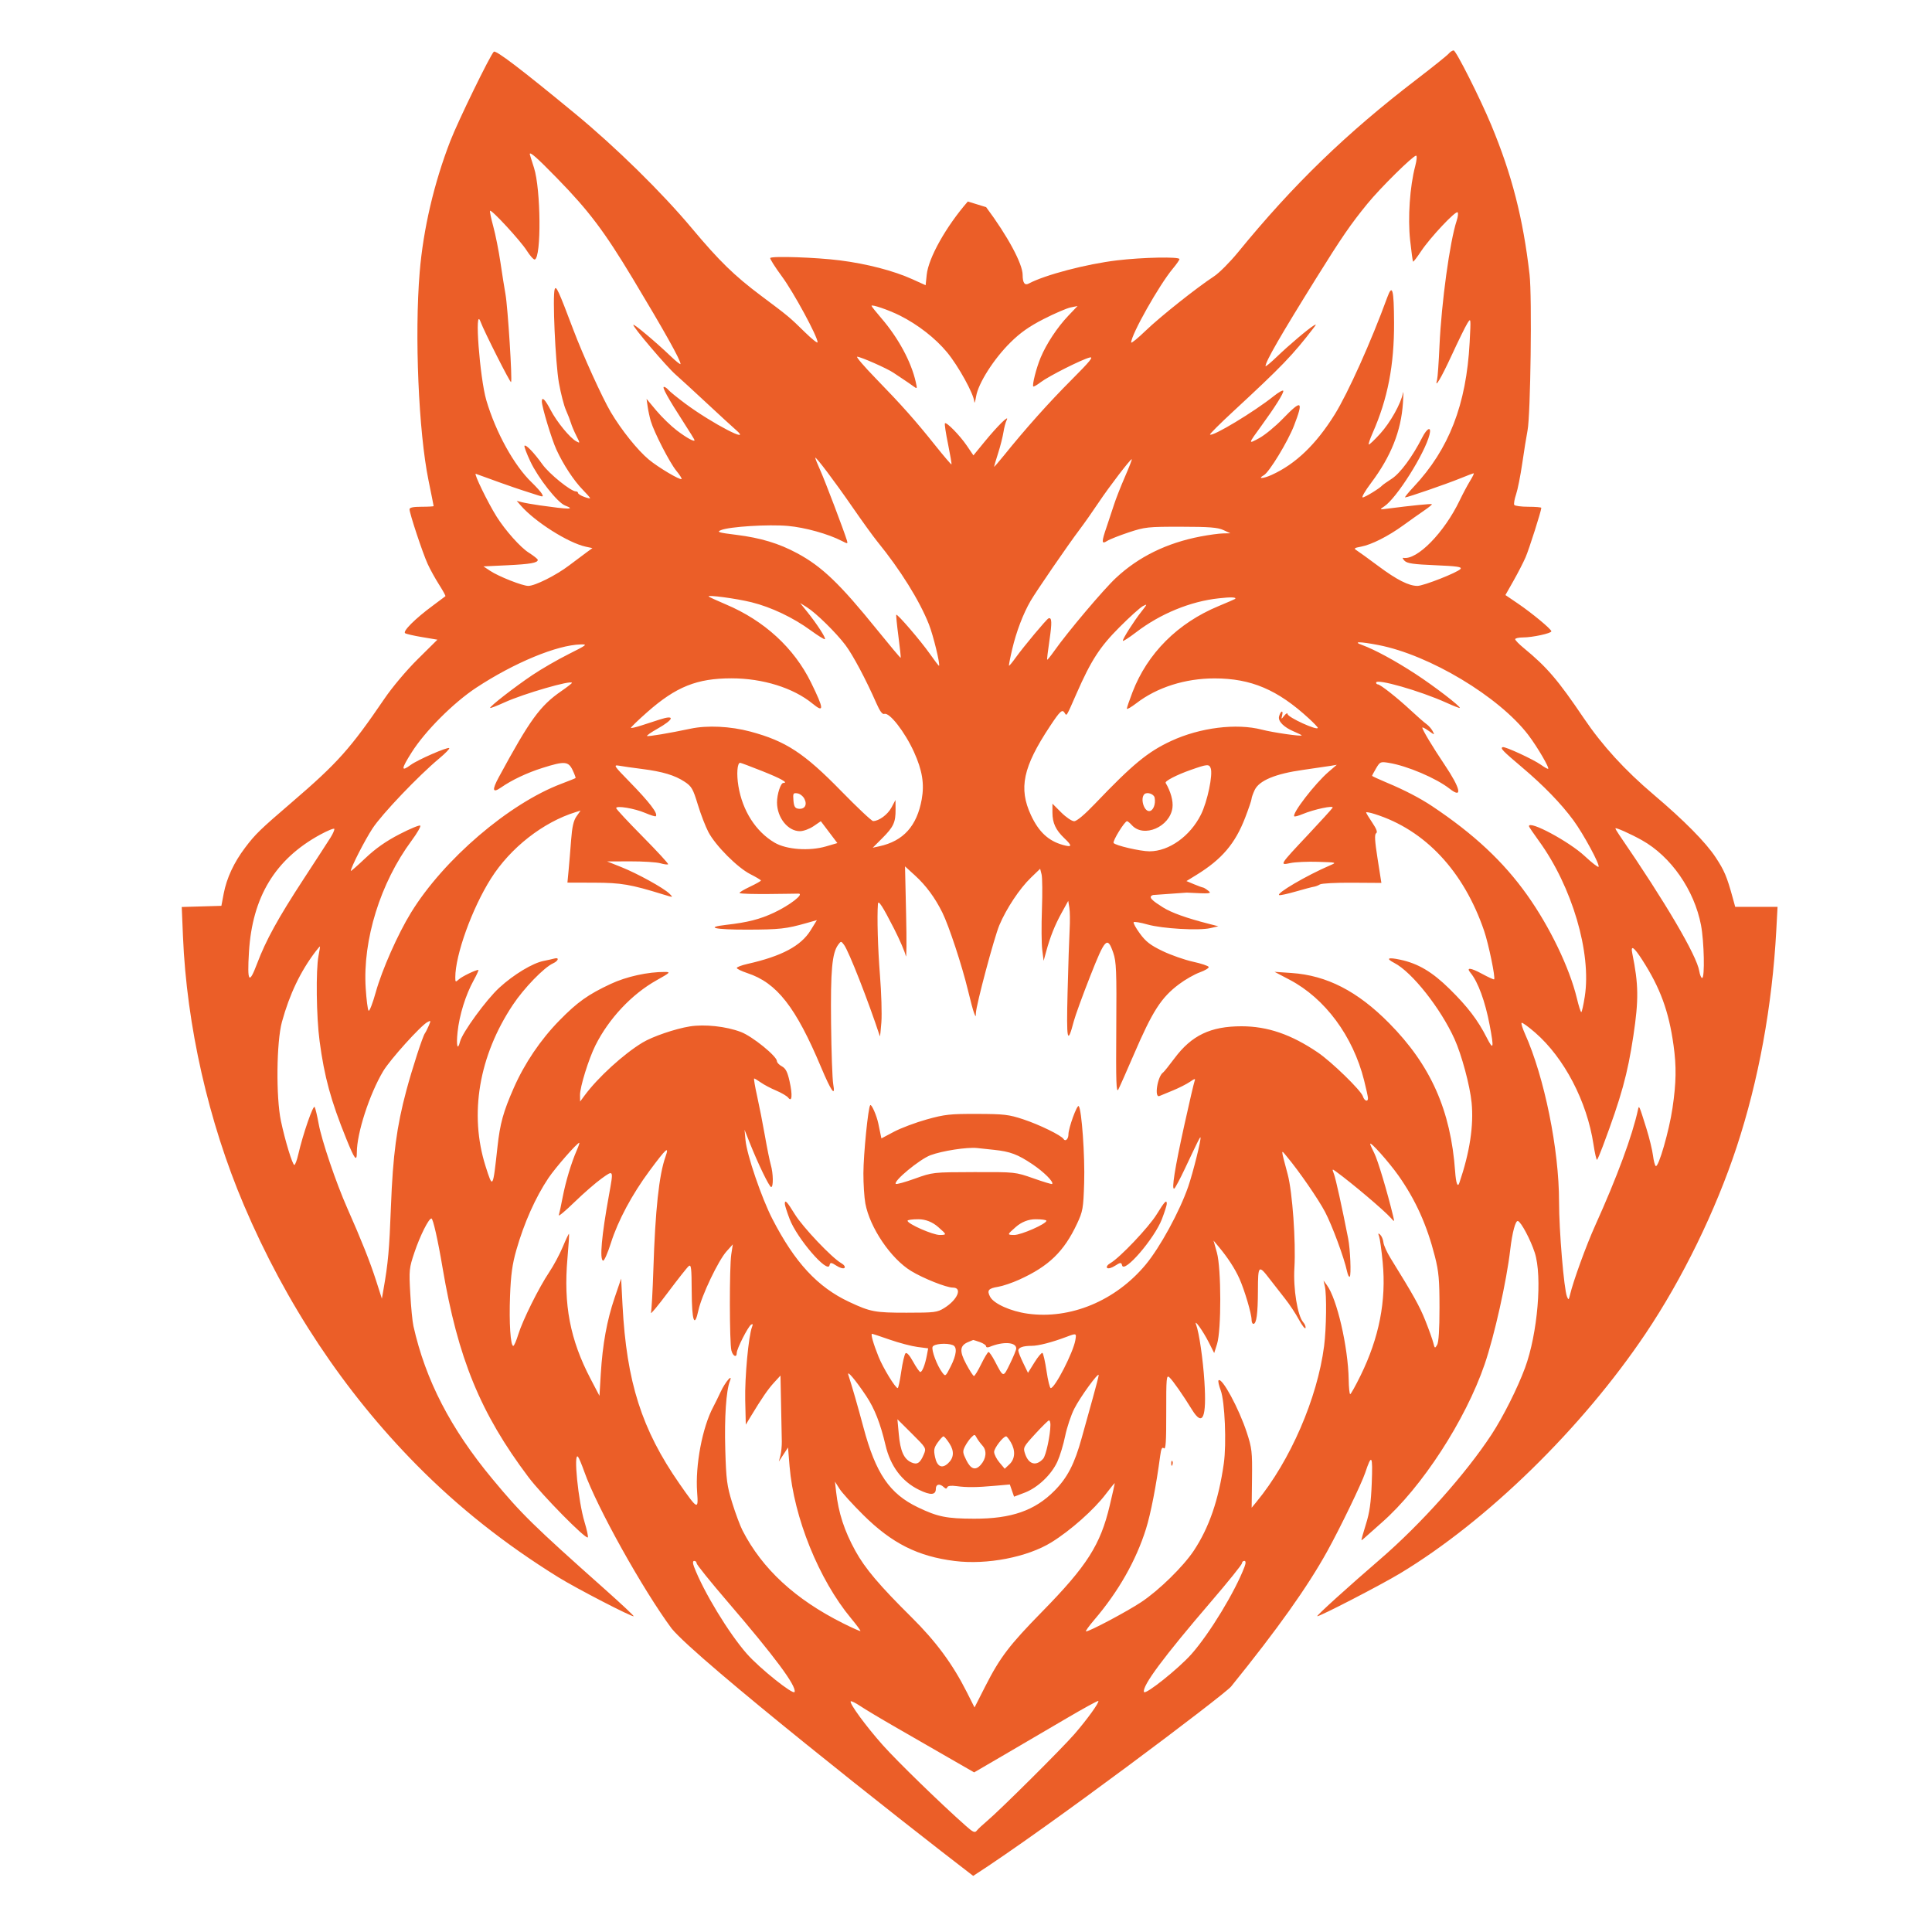 <?xml version="1.0" encoding="UTF-8"?>
<svg xmlns="http://www.w3.org/2000/svg" xmlns:xlink="http://www.w3.org/1999/xlink" version="1.1" id="Layer_1" x="0px" y="0px" viewBox="0 0 500 500" style="enable-background:new 0 0 500 500;" xml:space="preserve">
<style type="text/css">
	.st0{fill-rule:evenodd;clip-rule:evenodd;fill:#EB5E28;}
</style>
<path class="st0" d="M251.86,485.48c18.84-12.09,65.06-46.92,66.75-49.01c11.99-14.82,19.8-25.81,24.89-35.02  c3.34-6.03,8.89-17.52,9.81-20.29c1.68-5.05,1.98-4.58,1.7,2.6c-0.2,5.2-0.56,7.7-1.54,10.8c-0.7,2.22-1.2,4.03-1.11,4.03  c0.09,0,0.48-0.29,0.85-0.65c0.38-0.36,2.36-2.11,4.39-3.9c10.35-9.07,21.68-26.51,26.63-40.98c2.52-7.37,5.67-21.46,6.62-29.66  c0.52-4.46,1.37-7.6,1.99-7.4c0.84,0.27,3.25,4.81,4.35,8.18c2,6.16,0.75,20.97-2.51,29.81c-1.95,5.28-5.67,12.69-8.68,17.28  c-6.72,10.24-18.24,23.14-28.84,32.28c-8.21,7.08-16.43,14.52-16.26,14.72c0.26,0.3,16.47-8.07,21.5-11.11  c22.48-13.56,47.01-37.53,63.46-62c9.54-14.19,18.15-31.83,23.58-48.3c5.68-17.24,9.2-36.44,10.26-56.06l0.33-6.11l-5.48,0l-5.48,0  l-0.68-2.47c-1.48-5.38-2.14-6.94-4.4-10.36c-2.54-3.86-8.17-9.55-15.96-16.15c-7.52-6.37-13.35-12.75-18.15-19.85  c-6.69-9.9-9.53-13.21-15.54-18.15c-1.22-1-2.21-2.02-2.21-2.28c0-0.25,0.92-0.46,2.04-0.46c2.42,0,7.32-1.06,7.32-1.59  c0-0.55-5.02-4.71-8.68-7.2l-3.21-2.18l2.09-3.69c1.15-2.03,2.56-4.77,3.13-6.09c0.91-2.09,4.07-12.03,4.07-12.79  c0-0.15-1.51-0.28-3.35-0.28c-1.84,0-3.49-0.22-3.65-0.48c-0.16-0.26,0.05-1.49,0.47-2.73c0.42-1.24,1.13-4.83,1.59-7.97  c0.45-3.15,1.08-7.01,1.38-8.59c0.78-4.03,1.18-34.57,0.52-40.32c-1.67-14.55-4.58-25.89-9.94-38.76c-2.9-6.95-9.1-19.25-9.71-19.25  c-0.32,0-0.9,0.38-1.28,0.83c-0.38,0.46-4.1,3.44-8.26,6.63c-18.21,13.95-31.9,27.19-46.27,44.79c-2.09,2.55-4.88,5.36-6.22,6.23  c-4.51,2.96-13.85,10.38-17.65,14.03c-2.07,2-3.77,3.38-3.77,3.07c0-2.04,7.27-14.92,10.77-19.1c0.94-1.12,1.72-2.24,1.72-2.47  c0-0.66-9.49-0.47-16.13,0.32c-7.98,0.95-18.7,3.77-22.88,6.01c-1.04,0.56-1.57-0.19-1.57-2.23c0-2.88-3.88-10.08-9.45-17.55  l-4.74-1.46c-5.66,6.51-10.19,14.6-10.64,18.97l-0.28,2.7l-3.44-1.56c-4.81-2.18-11.76-3.99-18.79-4.88  c-6.08-0.77-17.44-1.16-17.98-0.62c-0.16,0.16,1.2,2.32,3.02,4.79c3.02,4.09,9.23,15.54,9.23,17.03c0,0.34-1.46-0.82-3.25-2.57  c-4.05-3.97-4.2-4.1-11.39-9.48c-6.9-5.17-10.77-8.94-17.89-17.44c-7.81-9.33-19.69-20.99-30.23-29.68  c-14-11.54-20.54-16.52-21.04-16.02c-0.99,0.99-9.26,17.96-11.24,23.07c-4.22,10.88-7.01,22.8-7.94,33.98  c-1.35,16.22-0.29,41.32,2.29,53.91c0.73,3.55,1.32,6.54,1.32,6.63c0,0.09-1.4,0.17-3.12,0.17c-2.18,0-3.12,0.2-3.12,0.66  c0,1.05,3.4,11.31,4.69,14.13c0.64,1.41,1.98,3.83,2.97,5.38c0.99,1.55,1.72,2.89,1.63,2.98c-0.1,0.09-1.58,1.2-3.3,2.47  c-4.52,3.33-7.85,6.65-7.12,7.11c0.33,0.21,2.35,0.67,4.48,1.02l3.87,0.65l-5.09,5.04c-2.91,2.88-6.61,7.27-8.63,10.25  c-8.82,12.94-12.12,16.63-23.93,26.77c-8.24,7.07-9.46,8.25-12.09,11.73c-2.93,3.87-4.8,7.89-5.58,11.97l-0.59,3.12l-5.13,0.15  l-5.13,0.15l0.32,7.65c0.96,23.06,6.6,47.94,15.76,69.49c10.88,25.59,25.94,48.25,44.67,67.23c10.84,10.98,22.85,20.5,36.74,29.11  c4.65,2.88,19.16,10.38,19.47,10.07c0.1-0.1-3.24-3.22-7.41-6.94c-18.67-16.61-21.64-19.53-29.17-28.61  c-10.82-13.03-17.29-25.57-20.42-39.55c-0.26-1.14-0.63-4.94-0.82-8.44c-0.34-6.06-0.29-6.55,1.1-10.67  c1.45-4.29,3.67-8.73,4.38-8.73c0.41,0,1.67,5.54,2.88,12.75c3.96,23.43,9.79,37.66,22.22,54.18c3.49,4.64,14.83,16.16,15.37,15.61  c0.15-0.15-0.23-1.94-0.85-3.99c-1.63-5.38-2.92-18.27-1.68-16.87c0.24,0.27,0.97,2.02,1.63,3.88c3.21,9.1,15.12,30.47,22.61,40.58  C180.52,429.61,233.81,471.66,251.86,485.48z M208.2,206.77c0.78,1.57,0.02,2.75-1.61,2.52c-0.85-0.12-1.12-0.59-1.25-2.15  c-0.15-1.82-0.06-1.98,1.03-1.82C207.03,205.41,207.85,206.06,208.2,206.77z M298.82,206.44c0.33,1.71-0.4,3.47-1.43,3.47  c-1.37,0-2.31-3.29-1.24-4.36C296.83,204.87,298.64,205.47,298.82,206.44z M270.81,315.93c0,0.81-6.57,3.7-8.36,3.68  c-1.84-0.03-1.84-0.06,0.42-2.05c1.49-1.31,3.29-2.02,5.12-2.02C269.54,315.53,270.81,315.71,270.81,315.93z M234.87,315.93  c0,0.81,6.57,3.7,8.36,3.68c1.84-0.03,1.84-0.06-0.42-2.05c-1.49-1.31-3.29-2.02-5.12-2.02  C236.14,315.53,234.87,315.71,234.87,315.93z M245.71,373.56c1.31,2.02,1.17,3.77-0.41,5.2c-1.55,1.4-2.79,0.78-3.31-1.66  c-0.39-1.84-0.29-2.4,0.68-3.77c0.63-0.88,1.3-1.6,1.5-1.6C244.38,371.74,245.07,372.56,245.71,373.56z M261.59,373.24  c1.26,2.14,1.13,4.32-0.34,5.71l-1.23,1.16l-1.37-1.63c-0.75-0.89-1.37-2.12-1.37-2.73c0-0.99,2.34-4.02,3.11-4.02  C260.56,371.73,261.1,372.41,261.59,373.24z M254.3,374.17c1.15,1.28,0.94,3.36-0.52,4.97c-1.35,1.49-2.54,1.09-3.7-1.25  c-0.96-1.94-0.99-2.3-0.33-3.59c0.41-0.79,1.14-1.83,1.62-2.31c0.82-0.82,0.91-0.82,1.38,0.08  C253.03,372.6,253.73,373.54,254.3,374.17z M246.57,348.11c1.2,0.46,1.01,2.47-0.53,5.52c-1.35,2.66-1.36,2.67-2.21,1.54  c-1.32-1.76-2.82-5.74-2.48-6.6C241.65,347.77,244.94,347.48,246.57,348.11z M239.1,376.35c-0.95,2.3-1.74,2.81-3.26,2.11  c-1.92-0.87-2.84-2.94-3.23-7.26l-0.36-3.9l3.75,3.73C239.7,374.71,239.75,374.78,239.1,376.35z M271.85,368.73  c-0.01,2.64-1.15,7.98-1.88,8.79c-1.81,2-3.73,1.5-4.66-1.22c-0.57-1.67-0.5-1.81,2.59-5.19c1.75-1.91,3.35-3.49,3.57-3.51  C271.68,367.58,271.85,368.09,271.85,368.73z M253.56,347.32c0.9,0.31,1.64,0.81,1.64,1.1c0,0.3,0.4,0.36,0.91,0.15  c3.53-1.46,6.89-1.25,6.89,0.42c0,0.35-0.73,2.13-1.62,3.95c-1.77,3.63-1.66,3.64-3.88-0.6c-0.71-1.36-1.46-2.46-1.67-2.44  c-0.21,0.02-1.06,1.42-1.89,3.12c-0.83,1.7-1.68,3.09-1.88,3.09c-0.2,0-1.11-1.4-2.02-3.11c-1.81-3.4-1.66-4.81,0.64-5.73  c0.63-0.25,1.16-0.47,1.19-0.49C251.9,346.77,252.66,347.01,253.56,347.32z M230.29,346.71c2.4,0.84,5.61,1.68,7.14,1.88l2.78,0.36  l-0.34,1.82c-0.46,2.43-1.2,4.31-1.69,4.3c-0.22,0-1.06-1.2-1.87-2.67c-0.91-1.66-1.65-2.48-1.96-2.17  c-0.27,0.27-0.77,2.41-1.11,4.75c-0.34,2.34-0.75,4.26-0.91,4.26c-0.61,0-3.79-5.21-4.96-8.12c-1.35-3.35-2.08-5.93-1.69-5.93  C225.82,345.19,227.89,345.87,230.29,346.71z M278.29,346.88c-0.57,3.2-5.28,12.36-6.36,12.36c-0.24,0-0.73-1.99-1.09-4.43  c-0.36-2.43-0.84-4.54-1.05-4.67c-0.22-0.13-1.15,0.97-2.07,2.45l-1.68,2.7l-1.25-2.58c-0.69-1.42-1.25-2.85-1.25-3.18  c-0.01-0.79,1.23-1.23,3.45-1.23c1.75,0,5.25-0.9,9.03-2.33C278.6,345,278.62,345.01,278.29,346.88z M322.08,405.49  c-2.45,6.43-8.97,17.18-13.68,22.53c-3.3,3.75-12.05,10.74-12.34,9.86c-0.51-1.54,5.08-9.07,17.38-23.4  c4.39-5.11,7.98-9.57,7.98-9.91s0.28-0.61,0.62-0.61C322.43,403.96,322.45,404.52,322.08,405.49z M179.62,405.49  c2.45,6.43,8.97,17.18,13.68,22.53c3.3,3.75,12.05,10.74,12.34,9.86c0.51-1.54-5.08-9.07-17.38-23.4c-4.39-5.11-7.98-9.57-7.98-9.91  c0-0.34-0.28-0.61-0.62-0.61C179.27,403.96,179.25,404.52,179.62,405.49z M257.28,297.58c4.16,0.44,6.1,1.17,9.89,3.71  c3,2.01,5.63,4.64,5.12,5.13c-0.1,0.1-2.29-0.56-4.86-1.47c-4.68-1.64-4.69-1.64-15.35-1.61c-10.66,0.03-10.67,0.03-15.31,1.69  c-2.55,0.92-4.78,1.53-4.94,1.36c-0.69-0.7,6.17-6.37,8.97-7.42c3.05-1.14,9.48-2.13,12.06-1.86  C253.72,297.19,255.71,297.41,257.28,297.58z M85.56,216.73c-0.61,0.97-3.7,5.74-6.88,10.6c-6.75,10.33-9.86,15.99-12.17,22.11  c-2.07,5.47-2.55,4.76-2.08-3.05c0.86-14.25,6.77-24.01,18.4-30.37c1.95-1.06,3.61-1.74,3.69-1.5  C86.59,214.78,86.16,215.77,85.56,216.73z M424.92,217.44c7.52,4.21,13.55,12.87,15.3,21.99c0.81,4.24,1.01,13.67,0.29,13.67  c-0.25,0-0.58-0.8-0.74-1.78c-0.66-4.05-8.75-17.82-20.73-35.27c-0.53-0.78-0.97-1.52-0.97-1.66  C418.06,214.05,421.94,215.78,424.92,217.44z M197.27,199.56c4.83,1.92,6.87,3.06,5.46,3.06c-0.69,0-1.64,2.91-1.64,5.04  c0,3.93,2.8,7.45,5.93,7.45c0.9,0,2.48-0.58,3.52-1.29l1.89-1.29l2.14,2.83l2.14,2.83l-2.95,0.86c-4.32,1.26-10.23,0.83-13.29-0.97  c-4.86-2.85-8.31-8.24-9.37-14.63c-0.52-3.12-0.3-6.04,0.45-6.04C191.73,197.42,194.31,198.38,197.27,199.56z M313.32,198.79  c0.63,1.65-0.85,8.72-2.54,12.07c-2.8,5.57-8.26,9.46-13.29,9.46c-2.38,0-8.9-1.52-9.29-2.16c-0.31-0.5,2.86-5.64,3.48-5.64  c0.17,0,0.73,0.46,1.24,1.03c3.05,3.38,9.84,0.47,10.51-4.5c0.23-1.73-0.44-4.19-1.76-6.43c-0.28-0.47,2.85-2.09,6.5-3.37  C312.42,197.75,312.9,197.71,313.32,198.79z M224.2,361.32c2.14,3.22,3.66,7.09,4.97,12.69c1.27,5.42,4.24,9.39,8.64,11.54  c3.04,1.49,4.39,1.4,4.39-0.28c0-1.19,1-1.39,2.04-0.41c0.51,0.48,0.75,0.49,0.91,0.05c0.14-0.39,0.99-0.49,2.41-0.3  c2.65,0.36,5.17,0.34,10.06-0.1l3.72-0.33l0.55,1.58l0.55,1.58l2.72-1.03c3.41-1.29,6.98-4.69,8.51-8.09c0.65-1.43,1.55-4.41,2-6.62  c0.46-2.21,1.51-5.37,2.35-7.02c1.52-3.01,6.31-9.6,6.32-8.69c0,0.26-0.69,2.94-1.53,5.94c-0.84,3-2.14,7.65-2.87,10.32  c-1.84,6.68-3.68,10.25-7.04,13.65c-5.1,5.15-11.16,7.26-20.8,7.24c-7.13-0.02-9.42-0.48-14.54-2.94  c-7.36-3.53-10.92-8.76-14.11-20.72c-1.48-5.53-2.86-10.33-3.89-13.53C219.07,354.38,221.38,357.09,224.2,361.32z M231.79,447  c3.86,2.22,10.01,5.76,13.67,7.87l6.65,3.82l7.8-4.55c4.29-2.5,11.47-6.71,15.96-9.35c4.49-2.64,8.25-4.7,8.37-4.59  c0.33,0.33-2.88,4.78-6.15,8.55c-3.26,3.76-19.29,19.7-22.62,22.5c-1.14,0.96-2.35,2.09-2.68,2.51c-0.5,0.64-0.95,0.45-2.86-1.25  c-6.52-5.77-17.78-16.73-21.48-20.89c-4.37-4.91-8.73-10.87-8.28-11.32c0.14-0.14,1.24,0.4,2.43,1.2  C223.79,442.3,227.92,444.78,231.79,447z M291.1,123.47c-1.1,2.54-2.36,5.76-2.8,7.15s-1.28,3.92-1.86,5.61  c-1.42,4.12-1.4,4.71,0.11,3.75c0.64-0.41,3.16-1.4,5.59-2.21c4.18-1.38,4.92-1.46,13.53-1.45c7.26,0.01,9.47,0.18,10.93,0.85  l1.82,0.84l-1.91,0.04c-1.05,0.02-3.66,0.38-5.81,0.79c-8.76,1.68-16.02,5.24-21.91,10.74c-3.24,3.03-12.43,13.91-15.9,18.82  c-0.96,1.36-1.81,2.41-1.88,2.33c-0.08-0.08,0.19-2.33,0.59-5.02c0.69-4.64,0.63-6.02-0.25-5.67c-0.51,0.2-6.42,7.28-8.5,10.17  c-0.87,1.22-1.65,2.15-1.73,2.08c-0.07-0.07,0.3-2.01,0.84-4.29c1.06-4.53,2.85-9.21,4.76-12.49c1.47-2.53,9.68-14.49,12.68-18.46  c1.19-1.57,3.41-4.73,4.94-7.02c2.72-4.07,8.17-11.19,8.56-11.19C293.02,118.85,292.21,120.93,291.1,123.47z M220.68,131.34  c2.47,3.58,5.35,7.56,6.4,8.85c5.91,7.25,10.9,15.25,13.33,21.41c1.12,2.83,2.95,10.35,2.61,10.71c-0.06,0.07-1.14-1.34-2.39-3.12  c-2.33-3.32-8.39-10.37-8.67-10.09c-0.09,0.09,0.16,2.6,0.55,5.58c0.39,2.98,0.66,5.49,0.59,5.57c-0.07,0.08-2.82-3.2-6.12-7.28  c-9.62-11.9-14.27-16.36-20.68-19.8c-4.72-2.54-9.45-3.97-15.71-4.75c-4.68-0.58-5.19-0.74-3.99-1.23  c2.18-0.9,12.26-1.53,17.33-1.08c4.4,0.39,10.44,2.07,13.97,3.9c1.48,0.76,1.55,0.76,1.28-0.15c-0.71-2.36-5.62-15.3-6.84-18.02  c-0.74-1.65-1.35-3.16-1.35-3.35C210.97,117.9,215.98,124.53,220.68,131.34z M232.88,81.66c4.7,2.36,9.21,5.88,12.23,9.53  c2.94,3.56,6.92,10.79,7.03,12.76c0.03,0.61,0.25-0.01,0.48-1.38c0.57-3.4,4.58-9.7,8.89-13.95c2.56-2.53,4.83-4.13,8.6-6.06  c2.82-1.44,5.94-2.78,6.94-2.99l1.82-0.37l-2.4,2.52c-2.86,3.01-5.67,7.27-7.16,10.85c-1.12,2.69-2.24,7.11-1.89,7.45  c0.11,0.11,0.97-0.39,1.92-1.11c2.05-1.56,10.59-5.87,12.65-6.38c1.14-0.29,0.14,0.94-4.74,5.83c-5.79,5.8-11.79,12.51-17.53,19.63  c-1.35,1.67-2.45,2.93-2.45,2.8c0-0.13,0.47-1.72,1.05-3.53c0.58-1.81,1.19-4.24,1.37-5.4s0.55-2.58,0.84-3.15  c0.79-1.58-2.31,1.45-5.72,5.61l-2.89,3.53l-1.69-2.49c-1.83-2.69-5.28-6.21-5.68-5.81c-0.14,0.14,0.22,2.55,0.8,5.36  c0.57,2.81,0.98,5.18,0.89,5.27c-0.08,0.08-1.96-2.11-4.17-4.88c-5.18-6.49-8.74-10.49-15.45-17.39c-2.99-3.08-5.14-5.59-4.78-5.59  c0.89,0,7.76,3.03,9.41,4.16c0.72,0.49,1.9,1.28,2.62,1.75s1.81,1.22,2.42,1.67c1.11,0.81,1.12,0.79,0.7-1.07  c-1.18-5.22-4.5-11.37-8.9-16.48c-1.4-1.62-2.54-3.06-2.54-3.2C225.54,78.69,230.02,80.23,232.88,81.66z M82.43,247.37  c-0.71,3.66-0.56,15.81,0.28,22.05c1.23,9.27,2.91,15.41,6.91,25.3c2.15,5.33,2.73,6.07,2.73,3.52c0-4.99,3.26-15.05,6.81-21.01  c1.78-2.99,9.71-11.79,11.48-12.73c0.87-0.47,0.9-0.39,0.33,0.94c-0.34,0.8-0.79,1.69-1.01,1.99c-0.58,0.8-3.28,9.12-4.81,14.84  c-2.48,9.25-3.47,16.69-3.97,29.89c-0.43,11.41-0.73,14.68-1.94,21.59l-0.41,2.34l-1.5-4.68c-1.54-4.8-3.8-10.49-7.45-18.73  c-2.91-6.57-6.63-17.53-7.41-21.85c-0.36-2-0.83-3.96-1.03-4.34c-0.37-0.7-3.02,6.96-4.25,12.29c-0.34,1.49-0.8,2.71-1.01,2.71  c-0.48,0-2.4-6.28-3.48-11.41c-1.3-6.2-1.15-20.45,0.27-25.63c1.97-7.16,4.8-13.08,8.71-18.21c0.57-0.75,1.08-1.33,1.13-1.29  C82.85,244.99,82.68,246.08,82.43,247.37z M425,248.4c4.66,7.24,6.89,13.3,8.11,22.11c0.77,5.51,0.7,9.7-0.27,16.26  c-0.87,5.92-3.62,15.44-4.33,15c-0.23-0.14-0.55-1.38-0.72-2.74s-0.92-4.48-1.68-6.91c-1.93-6.18-1.93-6.18-2.2-4.94  c-1.44,6.69-5.46,17.56-11.05,29.92c-2.32,5.13-5.71,14.45-6.53,17.95c-0.33,1.4-0.41,1.46-0.79,0.52  c-0.79-1.91-2.06-17.08-2.06-24.53c0.01-13.57-3.81-32.36-8.84-43.54c-0.62-1.38-1.01-2.64-0.85-2.79s1.72,0.98,3.49,2.51  c7.55,6.56,13.43,17.83,15.11,28.93c0.36,2.36,0.78,4.16,0.93,4c0.16-0.16,0.83-1.74,1.49-3.51c4.79-12.79,6.4-18.61,7.9-28.55  c1.41-9.34,1.36-13.35-0.28-21.37C421.97,244.47,422.83,245.03,425,248.4z M223.39,392.05c7.43,7.37,14.15,10.75,23.73,11.94  c8.32,1.03,18.76-0.99,24.99-4.84c4.94-3.05,11.06-8.49,14.09-12.51c1.26-1.67,2.3-2.92,2.3-2.78c0,0.15-0.59,2.76-1.31,5.8  c-2.4,10.14-5.87,15.59-17.48,27.43c-8.48,8.65-10.91,11.84-14.72,19.33l-2.78,5.47l-2.01-3.99c-3.66-7.25-7.96-13.08-14.28-19.34  c-8.32-8.24-12.05-12.65-14.55-17.19c-2.87-5.21-4.38-9.87-4.99-15.33l-0.29-2.6l1.15,1.82  C217.86,386.26,220.63,389.31,223.39,392.05z M147.15,169.29c-2.82,1.41-7.03,3.84-9.36,5.41c-4.59,3.08-11.21,8.23-10.93,8.51  c0.1,0.1,1.78-0.55,3.73-1.44c4.98-2.26,17.42-5.86,17.42-5.04c0,0.13-1.23,1.08-2.73,2.12c-5.52,3.81-8.13,7.4-16.21,22.32  c-1.79,3.31-1.61,4.16,0.57,2.65c2.85-1.98,6.72-3.81,10.77-5.09c5.72-1.81,6.68-1.73,7.79,0.59c0.49,1.04,0.83,1.95,0.75,2.04  c-0.08,0.08-1.7,0.73-3.6,1.45c-13.61,5.12-30.54,19.62-38.99,33.39c-3.42,5.57-7.47,14.73-9.1,20.54c-0.8,2.88-1.64,5.05-1.87,4.83  c-0.22-0.22-0.56-2.86-0.75-5.87c-0.8-12.44,3.81-27.25,11.87-38.13c1.44-1.94,2.45-3.7,2.25-3.9c-0.2-0.2-2.63,0.8-5.39,2.23  c-3.5,1.81-6.17,3.69-8.8,6.18c-2.08,1.97-3.78,3.46-3.78,3.32c0-0.88,3.59-7.91,5.62-11.01c2.42-3.7,11.91-13.65,17.27-18.11  c1.57-1.31,2.74-2.51,2.58-2.67c-0.37-0.38-8.17,3.02-9.97,4.35c-2.56,1.89-2.5,1.09,0.25-3.25c3.49-5.52,10.81-12.84,16.69-16.72  c9.83-6.47,20.93-11.07,27.05-11.21C152.14,166.72,151.93,166.89,147.15,169.29z M319.63,155.01c-0.09,0.08-2.01,0.91-4.27,1.85  c-10.55,4.37-18.39,12.2-22.26,22.24c-0.81,2.1-1.47,4.04-1.47,4.3c0,0.27,1.11-0.37,2.47-1.41c5.35-4.11,12.63-6.42,20.21-6.42  c9.48,0,16.34,2.92,24.46,10.4c1.26,1.16,2.28,2.23,2.28,2.39c0,0.84-7.8-2.72-7.82-3.57c-0.01-0.35-0.39-0.17-0.85,0.41  c-0.82,1.03-0.83,1.02-0.55-0.13c0.34-1.42-0.43-1.09-0.81,0.35c-0.32,1.24,1.24,2.81,3.92,3.93c1.07,0.45,1.94,0.88,1.94,0.97  c0,0.33-7.43-0.74-10.27-1.48c-6.6-1.72-16.02-0.55-23.49,2.91c-6.06,2.81-9.95,6.01-19.73,16.25c-2.7,2.83-4.73,4.53-5.4,4.53  c-0.59,0-2.1-1.02-3.35-2.27l-2.27-2.27v2.3c0,2.69,0.85,4.52,3.08,6.64c2.11,2,2.03,2.41-0.34,1.75c-3.76-1.04-6.27-3.37-8.29-7.7  c-3.25-6.99-2.08-12.48,4.92-23.04c2.63-3.97,3.16-4.45,3.79-3.45c0.54,0.88,0.37,1.17,3.07-4.99c3.78-8.61,6.04-12.1,11.16-17.22  c2.6-2.61,5.3-5.04,6-5.41c1.2-0.63,1.19-0.56-0.32,1.36c-1.96,2.48-4.85,7.01-4.85,7.6c0,0.24,1.55-0.76,3.45-2.21  c6.24-4.78,14.05-7.99,21.36-8.77C318.53,154.48,320.13,154.55,319.63,155.01z M356.75,166.94c13.19,2.55,31.19,13.35,38.75,23.24  c2.38,3.12,5.69,8.8,5.13,8.8c-0.2,0-1.04-0.48-1.86-1.07c-1.96-1.39-9.25-4.76-9.86-4.55c-0.73,0.25-0.07,0.94,4.96,5.19  c5.6,4.73,10.17,9.44,13.34,13.76c2.62,3.57,6.94,11.57,6.49,12.02c-0.16,0.16-1.77-1.09-3.57-2.77  c-4.03-3.77-14.44-9.35-14.44-7.74c0,0.15,1.15,1.85,2.56,3.79c8.6,11.83,13.66,28.97,11.89,40.3c-0.35,2.22-0.75,4.03-0.91,4.03  c-0.15,0-0.67-1.62-1.14-3.6c-1.9-7.87-6.99-18.45-12.85-26.69c-6.16-8.67-13.79-15.8-24.66-23.05c-3.03-2.02-7.16-4.17-11.51-5.98  c-2.18-0.91-3.97-1.74-3.97-1.84c0-0.1,0.47-0.98,1.04-1.95c1-1.69,1.14-1.75,3.25-1.41c4.78,0.77,12.32,3.98,15.8,6.72  c3.4,2.67,2.82-0.06-1.31-6.2c-3.13-4.66-5.78-9.07-5.78-9.63c0-0.18,0.73,0.19,1.62,0.82c1.6,1.14,1.61,1.14,1.04,0.06  c-0.32-0.6-1.04-1.41-1.6-1.81c-0.56-0.39-2.38-1.98-4.05-3.54c-3.49-3.25-7.9-6.73-8.54-6.73c-0.24,0-0.43-0.2-0.43-0.45  c0-1.13,11.36,2.12,18.16,5.19c1.83,0.83,3.4,1.44,3.48,1.36c0.32-0.32-6.62-5.65-11.49-8.82c-5.26-3.43-10.43-6.23-13.78-7.47  C349.95,166.01,351.9,166,356.75,166.94z M194.52,155.87c5.09,1.27,10.74,3.95,15.27,7.26c1.91,1.39,3.57,2.42,3.7,2.29  c0.3-0.3-2.06-3.93-4.54-7.02l-1.88-2.34l1.77,1.11c2.38,1.5,7.53,6.56,9.96,9.78c1.94,2.57,5.34,8.98,8,15.04  c0.91,2.08,1.57,2.96,2.06,2.77c1.3-0.5,5.32,4.66,7.68,9.86c2.15,4.74,2.72,8.25,2,12.25c-1.25,6.91-4.74,10.78-10.94,12.14  l-1.74,0.38l2.49-2.49c2.9-2.9,3.45-4.1,3.42-7.43l-0.02-2.44l-1.03,1.94c-0.97,1.83-3.25,3.52-4.76,3.52  c-0.37,0-4.07-3.48-8.22-7.73c-9.62-9.86-14.37-12.97-23.55-15.43c-5.14-1.38-11.15-1.67-15.47-0.75  c-5.37,1.14-11.06,2.1-11.27,1.89c-0.12-0.12,1.05-0.95,2.62-1.83c4.39-2.48,4.74-3.75,0.67-2.43c-1.33,0.43-3.51,1.14-4.85,1.57  c-1.33,0.43-2.51,0.7-2.61,0.6c-0.1-0.1,1.8-1.95,4.23-4.09c7.45-6.57,12.86-8.74,21.79-8.74c8.11,0,16,2.46,20.98,6.54  c3.06,2.51,2.99,1.44-0.37-5.42c-4.4-8.98-12.12-16.06-22.07-20.26c-2.28-0.96-4.27-1.88-4.42-2.03  C182.88,153.87,190.48,154.87,194.52,155.87z M144.18,46.14c8.22,8.42,12.19,13.69,19.54,25.89c8.27,13.75,12.4,21.13,12.4,22.17  c0,0.23-1.11-0.64-2.47-1.94c-3.9-3.73-9.5-8.44-9.74-8.2c-0.33,0.33,8.61,10.85,10.95,12.89c1.12,0.98,4.73,4.29,8.02,7.36  c3.29,3.07,6.69,6.18,7.54,6.92c4.56,3.92-6.16-1.64-13.07-6.78c-2.04-1.52-4-3.11-4.36-3.54c-0.36-0.43-0.88-0.79-1.16-0.79  c-0.57,0,1.08,2.99,5.13,9.25c1.53,2.37,2.79,4.41,2.79,4.54c0,0.54-2.02-0.57-4.57-2.5c-1.51-1.15-3.9-3.46-5.3-5.13l-2.55-3.05  l0.28,1.96c0.15,1.08,0.52,2.78,0.81,3.78c0.87,2.94,4.9,10.78,6.61,12.86c0.87,1.05,1.48,2.01,1.36,2.14  c-0.36,0.36-6.04-3.01-8.48-5.04c-2.9-2.41-7.1-7.65-9.85-12.29c-2.18-3.69-7.17-14.66-9.69-21.33c-3.8-10.06-4.44-11.45-4.8-10.5  c-0.62,1.62,0.16,19.1,1.08,24.29c0.49,2.72,1.3,5.88,1.81,7.02c0.51,1.14,1.1,2.67,1.31,3.38c0.21,0.72,0.84,2.19,1.39,3.28  c0.99,1.96,0.99,1.98-0.01,1.44c-1.64-0.88-5.04-5.02-6.65-8.11c-1.44-2.76-2.27-3.57-2.27-2.21c0,1.39,2.53,9.77,3.78,12.48  c1.76,3.84,4.52,8.04,6.82,10.38c1.04,1.06,1.89,2.03,1.89,2.17c0,0.13-0.7-0.02-1.56-0.35c-0.86-0.32-1.56-0.77-1.56-1  c0-0.22-0.26-0.41-0.57-0.41c-1.29,0-6.89-4.53-8.65-6.99c-2.17-3.03-4.26-5.21-4.64-4.82c-0.15,0.15,0.54,1.98,1.53,4.09  c2,4.26,7.03,10.64,8.98,11.38c2.78,1.06,1.04,1.04-6.54-0.04c-1.86-0.27-3.97-0.64-4.68-0.83l-1.3-0.34l1.04,1.2  c3.64,4.2,12.29,9.68,16.82,10.66l1.73,0.37l-1.54,1.12c-0.85,0.62-2.86,2.13-4.49,3.36c-3.35,2.55-8.84,5.3-10.57,5.3  c-1.5,0-7.71-2.45-9.9-3.92l-1.7-1.13l6.12-0.29c6.01-0.29,7.94-0.63,7.94-1.4c0-0.21-1.05-1.05-2.33-1.86  c-2.17-1.37-6.07-5.75-8.33-9.34c-2.27-3.61-6.01-11.31-5.38-11.07c3.31,1.24,10.02,3.62,12.13,4.29c1.43,0.46,3.24,1.04,4.03,1.3  c1.25,0.4,1.37,0.35,0.95-0.41c-0.26-0.48-1.46-1.81-2.65-2.96c-4.54-4.35-9.28-12.92-11.73-21.23c-1.71-5.8-3.13-24.74-1.52-20.39  c0.93,2.53,7.69,15.9,7.91,15.67c0.37-0.37-0.84-19.43-1.44-22.75c-0.28-1.54-0.87-5.27-1.31-8.27c-0.44-3-1.28-7.18-1.85-9.28  c-0.58-2.1-0.95-3.92-0.83-4.04c0.38-0.38,7.88,7.75,9.5,10.31c0.85,1.35,1.79,2.38,2.07,2.3c1.73-0.51,1.58-18.19-0.2-23.74  c-0.6-1.86-1.09-3.44-1.09-3.51C137.06,39.11,138.94,40.77,144.18,46.14z M366.25,43.02c-1.38,5.21-1.94,13.34-1.31,19.15  c0.32,2.95,0.66,5.44,0.76,5.54c0.1,0.1,1.04-1.13,2.1-2.73c2.33-3.5,8.93-10.53,9.43-10.03c0.2,0.2,0.09,1.18-0.25,2.19  c-1.77,5.36-3.94,21.21-4.44,32.32c-0.19,4.29-0.47,8.24-0.62,8.78c-0.74,2.62,1.01-0.31,3.77-6.29c1.69-3.66,3.5-7.36,4.03-8.22  c0.96-1.56,0.96-1.54,0.62,4.94c-0.86,16.05-5.33,27.58-14.49,37.33c-1.41,1.5-2.4,2.73-2.2,2.73c0.64,0,10.85-3.53,14.22-4.91  c1.78-0.73,3.37-1.33,3.52-1.33c0.15,0-0.27,0.88-0.93,1.95c-0.66,1.07-1.88,3.36-2.7,5.07c-4.01,8.36-11.03,15.51-14.58,14.86  c-0.29-0.05-0.14,0.29,0.32,0.76c0.66,0.68,2.32,0.92,7.93,1.15c5.64,0.24,6.98,0.43,6.55,0.96c-0.76,0.92-9.58,4.39-11.15,4.39  c-2.24,0-5.36-1.58-10.13-5.14c-2.55-1.9-5.06-3.72-5.58-4.04c-0.83-0.52-0.69-0.64,1.13-0.98c2.71-0.51,7.02-2.69,10.93-5.53  c1.72-1.25,4.12-2.95,5.34-3.78c1.22-0.83,2.14-1.58,2.05-1.68c-0.16-0.16-5.35,0.36-11.29,1.13c-2.32,0.3-2.33,0.29-1.04-0.56  c3.2-2.11,10.51-13.7,11.72-18.59c0.55-2.22-0.62-1.74-1.9,0.78c-2.49,4.91-5.67,9.22-7.85,10.64c-1.23,0.8-2.36,1.59-2.5,1.76  c-0.64,0.74-4.47,3.09-5.05,3.09c-0.35,0,0.63-1.7,2.19-3.77c5.14-6.85,7.76-13.43,8.23-20.68c0.14-2.15,0.15-3.32,0.01-2.6  c-0.5,2.72-3.28,7.69-5.91,10.57c-1.5,1.65-2.83,2.9-2.95,2.78c-0.12-0.12,0.34-1.47,1.02-3.01c3.89-8.81,5.58-17.53,5.53-28.55  c-0.04-8.66-0.44-10.13-1.77-6.48c-4.14,11.36-10.16,24.76-13.6,30.29c-4.84,7.76-10.12,12.82-16.32,15.63  c-2.24,1.01-3.78,1.07-2,0.07c1.39-0.78,6.22-8.72,7.81-12.85c2.51-6.52,1.99-6.83-2.91-1.76c-1.89,1.96-4.64,4.22-6.11,5.02  c-2.92,1.59-2.92,1.59,0.55-3.17c3.58-4.92,5.86-8.56,5.68-9.08c-0.09-0.26-1.21,0.37-2.5,1.4c-5.1,4.07-15.84,10.54-16.46,9.92  c-0.12-0.12,2.53-2.77,5.9-5.89c12.72-11.77,15.46-14.61,20.96-21.77c0.69-0.9,0.69-0.96,0-0.56c-1.36,0.79-6.39,5.04-9.5,8.03  c-1.65,1.58-2.99,2.7-2.99,2.48c0-1.19,3.85-7.87,13.1-22.73c6.57-10.56,8.98-14.06,13.29-19.33c3.36-4.11,11.77-12.41,12.57-12.41  C366.76,40.28,366.65,41.5,366.25,43.02z M361.92,304.24c4.43,6.28,7.36,12.78,9.43,20.92c1,3.94,1.19,6.04,1.19,13.27  c0,5.63-0.21,8.94-0.61,9.62c-0.57,0.97-0.63,0.94-0.99-0.52c-0.21-0.85-1.14-3.45-2.06-5.76c-1.5-3.76-3.06-6.55-9.03-16.19  c-0.92-1.49-1.75-3.32-1.82-4.05c-0.08-0.74-0.45-1.62-0.82-1.97c-0.55-0.51-0.61-0.43-0.3,0.41c0.21,0.57,0.63,3.59,0.93,6.71  c0.96,9.95-0.91,19.5-5.73,29.32c-1.3,2.65-2.51,4.81-2.68,4.81c-0.18,0-0.36-1.7-0.39-3.77c-0.16-8.51-3.03-20.91-5.65-24.46  l-0.86-1.17l0.34,1.49c0.5,2.19,0.39,10.91-0.19,15.44c-1.74,13.52-8.76,29.71-17.47,40.3l-1.28,1.56l0.09-7.54  c0.08-6.98-0.02-7.87-1.36-11.96c-2.05-6.25-6.44-14.34-7.3-13.47c-0.17,0.17,0.08,1.33,0.56,2.59c1.07,2.86,1.53,13.8,0.8,18.94  c-1.34,9.41-3.79,16.55-7.75,22.53c-2.73,4.12-9.03,10.29-13.63,13.34c-3.68,2.44-13.33,7.57-14.27,7.58  c-0.24,0,0.71-1.34,2.12-2.99c6.23-7.28,10.82-15.34,13.39-23.54c1.23-3.91,2.66-11.27,3.67-18.89c0.25-1.88,0.49-2.37,0.96-1.98  c0.49,0.41,0.63-1.66,0.61-9.29c-0.02-8.95,0.06-9.75,0.81-9.07c0.86,0.77,3.51,4.56,5.88,8.41c2.76,4.47,3.79,2.1,3.19-7.32  c-0.36-5.73-1.37-12.62-2.13-14.66c-0.71-1.88,1.73,1.5,3.25,4.5l1.41,2.79l0.74-2.34c1.13-3.56,1.11-19.57-0.04-23.66l-0.87-3.11  l1.29,1.54c2.4,2.87,4.24,5.7,5.41,8.31c1.34,2.99,3.15,9.12,3.15,10.66c0,0.58,0.21,1.05,0.46,1.05c0.81,0,1.16-2.58,1.18-8.63  c0.02-6.59,0.17-6.74,3.04-2.99c1,1.31,2.77,3.58,3.94,5.05c1.17,1.47,2.8,3.93,3.62,5.46c0.83,1.53,1.6,2.51,1.71,2.18  c0.11-0.33-0.15-1-0.58-1.48c-1.48-1.67-2.62-8.67-2.29-14.1c0.4-6.78-0.51-19.55-1.72-24.13c-1.86-7.02-1.84-6.58-0.18-4.59  c3.1,3.71,8.04,10.86,9.82,14.23c1.81,3.42,4.96,11.92,5.7,15.39c0.2,0.95,0.52,1.58,0.7,1.4c0.41-0.41,0.14-7.1-0.41-9.89  c-1.59-8.11-3.21-15.46-3.67-16.67c-0.51-1.35-0.49-1.39,0.45-0.71c4.16,3.02,12.46,10.04,14.29,12.09  c0.94,1.05,0.94,1.04,0.58-0.47c-1.52-6.31-4-14.6-4.89-16.32c-0.58-1.14-1.06-2.22-1.06-2.4  C354.58,295.27,359.43,300.72,361.92,304.24z M303.11,378.79c0.02,0.61,0.15,0.73,0.31,0.31c0.15-0.38,0.13-0.82-0.04-1  C303.21,377.94,303.09,378.25,303.11,378.79z M149.26,297.71c-1.42,3.27-2.84,7.99-3.64,12.1c-0.41,2.15-0.86,4.25-1,4.68  c-0.13,0.43,1.69-1.09,4.05-3.38c2.36-2.29,5.52-5.04,7.02-6.11c3.16-2.26,3.11-2.36,1.91,4.29c-1.91,10.54-2.46,16.67-1.52,16.97  c0.29,0.09,1.2-1.99,2.04-4.63c1.82-5.75,5.46-12.54,10-18.66c4.31-5.82,5.14-6.55,4.11-3.63c-1.68,4.75-2.65,13.81-3.14,29.2  c-0.18,5.58-0.46,10.61-0.63,11.19s1.8-1.77,4.36-5.2c2.57-3.43,5-6.52,5.41-6.85c0.64-0.52,0.75,0.4,0.78,6.39  c0.04,7.86,0.71,9.79,1.74,5.03c0.83-3.83,5.14-12.86,7.27-15.24l1.63-1.82l-0.4,2.6c-0.5,3.23-0.47,22.89,0.03,24.85  c0.39,1.52,1.39,1.97,1.39,0.64c0-1.06,2.93-6.83,3.72-7.32c0.44-0.27,0.51-0.09,0.23,0.61c-0.9,2.31-1.89,13-1.76,18.91l0.15,6.37  l1.3-2.15c2.86-4.73,4.45-7.04,6.03-8.76l1.65-1.8l0.15,7.49c0.08,4.12,0.17,8.42,0.19,9.57c0.02,1.14-0.14,2.78-0.36,3.64  l-0.41,1.56l1.19-1.82l1.19-1.82l0.4,4.84c1.1,13.3,7.59,29.35,15.92,39.38c1.42,1.71,2.51,3.19,2.42,3.28  c-0.09,0.09-2.12-0.81-4.51-2.01c-12.38-6.2-20.89-14.06-26-24c-0.63-1.23-1.84-4.47-2.68-7.19c-1.36-4.41-1.56-5.9-1.79-13.79  c-0.24-8.25,0.23-15.25,1.19-17.69c0.84-2.14-1.2,0.23-2.37,2.75c-0.63,1.35-1.49,3.11-1.92,3.91c-2.83,5.28-4.7,15.14-4.18,22.12  c0.35,4.65,0.14,4.55-4.57-2.21c-9.77-14.04-13.69-26.32-14.74-46.19l-0.36-6.91l-1.68,4.94c-2,5.87-3.12,12.02-3.59,19.75  l-0.34,5.65l-2.31-4.41c-5.29-10.11-7.03-19.19-5.97-31.21c0.3-3.39,0.48-6.23,0.4-6.31c-0.08-0.08-0.8,1.44-1.61,3.38  c-0.81,1.94-2.39,4.88-3.5,6.53c-2.69,4.01-6.88,12.44-8.02,16.13c-0.5,1.63-1.08,2.97-1.29,2.97c-0.72,0-1.11-5.94-0.84-12.96  c0.21-5.45,0.58-8.17,1.62-11.82c1.99-6.99,4.97-13.68,8.32-18.67c1.81-2.69,7.42-9.11,7.97-9.11  C150.03,295.76,149.73,296.64,149.26,297.71z M166.1,199c5.41,0.69,8.53,1.63,11.09,3.32c1.8,1.19,2.16,1.82,3.4,5.89  c0.76,2.51,2,5.72,2.75,7.14c1.85,3.51,7.53,9.21,10.86,10.89c1.5,0.76,2.73,1.5,2.73,1.64c0,0.14-1.3,0.87-2.88,1.62  c-1.58,0.75-2.77,1.47-2.65,1.6c0.5,0.5,14.73,0.16,15.25,0.17c1.58,0.04-2.25,3.01-6.34,4.93c-3.66,1.71-6.82,2.52-12.36,3.15  c-5.67,0.65-2.97,1.26,5.46,1.24c8.37-0.02,10.07-0.21,15.31-1.7l2.69-0.76l-1.6,2.6c-2.51,4.08-7.48,6.73-16.4,8.74  c-1.5,0.34-2.73,0.81-2.73,1.04c0,0.23,1.23,0.83,2.73,1.33c7.64,2.51,12.54,8.77,19.11,24.42c2.6,6.19,3.75,7.79,3.12,4.35  c-0.23-1.25-0.48-8.35-0.56-15.79c-0.15-13.75,0.25-18.18,1.86-20.35c0.71-0.95,0.74-0.95,1.5,0.06c1.23,1.64,6.29,14.57,9.27,23.65  c0.05,0.16,0.23-1.47,0.39-3.62c0.16-2.15,0-7.65-0.37-12.23c-0.55-6.9-0.78-15.05-0.52-18.41c0.09-1.12,1.21,0.62,4.18,6.44  c1.46,2.86,2.82,6.02,3.02,7.02c0.21,1,0.25-3.8,0.09-10.67l-0.28-12.49l2.57,2.34c2.87,2.62,5.18,5.75,7.1,9.63  c1.68,3.39,5.1,13.77,6.6,20.03c0.65,2.72,1.37,5.41,1.61,5.98c0.42,1.03,0.43,1.03,0.46-0.02c0.07-2.09,4.73-19.56,6.07-22.74  c1.82-4.32,5.25-9.49,8.18-12.31l2.38-2.29l0.37,1.46c0.2,0.81,0.24,4.88,0.09,9.05c-0.15,4.17-0.12,8.88,0.08,10.45l0.36,2.86  l0.64-2.34c1.07-3.92,2.25-6.87,4.03-10.1l1.7-3.08l0.29,1.77c0.16,0.98,0.19,3.53,0.07,5.68c-0.12,2.15-0.36,9.4-0.53,16.13  c-0.32,12.68-0.06,13.94,1.6,7.6c0.38-1.46,2.29-6.7,4.23-11.63c3.9-9.91,4.47-10.5,5.99-6.11c0.79,2.29,0.89,4.62,0.78,19.61  c-0.1,14,0,16.79,0.54,15.75c0.36-0.69,2.15-4.72,3.97-8.95c4.87-11.33,7.12-14.83,11.75-18.29c1.58-1.19,3.99-2.56,5.35-3.05  c1.36-0.49,2.4-1.12,2.31-1.4c-0.09-0.28-1.92-0.89-4.07-1.36c-2.15-0.47-5.68-1.71-7.85-2.75c-3.15-1.51-4.35-2.44-5.88-4.53  c-1.06-1.45-1.79-2.77-1.61-2.95c0.18-0.18,1.79,0.09,3.57,0.6c3.82,1.08,13.29,1.63,16.26,0.94l2.08-0.48l-2.34-0.6  c-5.94-1.52-9.82-2.91-12.05-4.32c-2.53-1.6-4.03-2.7-2.5-3.17l8.7-0.62c6.11,0.32,6.55,0.28,5.59-0.48  c-0.57-0.45-1.19-0.83-1.37-0.84c-0.18-0.01-1.22-0.39-2.31-0.84l-1.98-0.83l2.57-1.58c6.6-4.06,10.04-8.1,12.63-14.83  c0.9-2.35,1.65-4.54,1.65-4.86c0-0.32,0.37-1.36,0.81-2.3c1.16-2.45,5.36-4.2,12.5-5.2c3.13-0.44,6.37-0.92,7.22-1.06l1.53-0.26  l-2.1,1.8c-3.51,3.01-9.57,10.86-8.9,11.54c0.12,0.12,1.08-0.13,2.12-0.57c3.03-1.26,8.22-2.36,7.79-1.65  c-0.2,0.33-3.06,3.47-6.35,6.98c-7.44,7.91-7.46,7.95-4.56,7.33c1.23-0.26,4.44-0.41,7.14-0.32c4.88,0.15,4.9,0.16,3.09,0.93  c-6.02,2.58-14.14,7.34-13.11,7.69c0.27,0.09,2.21-0.34,4.32-0.95c2.11-0.61,4.2-1.16,4.63-1.22c0.43-0.06,1.14-0.33,1.56-0.6  c0.42-0.27,4.18-0.47,8.34-0.44l7.57,0.05l-0.98-6.24c-0.73-4.64-0.83-6.33-0.38-6.61c0.42-0.26,0.11-1.1-0.99-2.74  c-0.88-1.3-1.6-2.5-1.6-2.65s1,0.02,2.21,0.41c13.03,4.09,23.05,14.79,28.32,30.21c1.17,3.42,2.98,12.19,2.6,12.57  c-0.1,0.1-1.52-0.55-3.16-1.44c-2.97-1.61-4.17-1.7-2.95-0.24c1.94,2.34,3.8,7.4,4.96,13.56c1.14,6.01,0.99,6.66-0.76,3.22  c-2.31-4.55-4.92-7.98-9.6-12.59c-4.5-4.43-8.14-6.6-12.79-7.59c-3.23-0.69-3.83-0.35-1.5,0.86c4.54,2.35,11.94,11.7,15.54,19.65  c1.85,4.09,4,12.08,4.43,16.48c0.58,5.93-0.48,12.88-3.17,20.76c-0.44,1.3-0.87,0.16-1.09-2.91c-1.13-15.87-6.32-27.53-17.09-38.42  c-8.17-8.27-16.11-12.35-25.24-12.98l-4.41-0.3l3.9,2.05c9.17,4.82,16.39,14.57,19.27,26.01c0.55,2.19,1.01,4.27,1.01,4.63  c0.01,1.08-0.94,0.73-1.32-0.48c-0.48-1.52-8.11-8.94-11.67-11.35c-6.89-4.67-13.01-6.77-19.74-6.77c-8.01,0-12.92,2.35-17.36,8.31  c-1.38,1.85-2.7,3.49-2.92,3.64c-1.46,0.97-2.36,6.68-0.96,6.1c0.36-0.15,1.94-0.8,3.51-1.45c1.57-0.65,3.55-1.65,4.39-2.23  c1.26-0.87,1.47-0.9,1.2-0.2c-0.18,0.47-1.38,5.61-2.66,11.42c-2.46,11.13-3.37,16.89-2.6,16.41c0.25-0.16,1.49-2.47,2.75-5.15  c3.49-7.4,3.9-8.21,4.03-8.08c0.28,0.28-1.94,9.17-3.17,12.73c-2.23,6.44-7.27,15.68-10.99,20.16c-7.8,9.39-19.52,14.26-30.59,12.71  c-4.37-0.61-8.73-2.57-9.68-4.35c-0.89-1.67-0.47-2.19,2.08-2.6c1.17-0.19,3.63-1.02,5.45-1.85c7.66-3.47,11.58-7.27,14.96-14.48  c1.5-3.21,1.63-3.94,1.84-10.57c0.22-6.91-0.64-19.06-1.41-19.86c-0.43-0.45-2.66,5.69-2.66,7.33c0,1.2-0.8,1.94-1.27,1.18  c-0.58-0.94-6.27-3.72-10.42-5.09c-3.75-1.24-4.96-1.38-11.98-1.4c-6.98-0.02-8.35,0.13-13.01,1.43c-2.86,0.8-6.67,2.23-8.46,3.18  l-3.26,1.73l-0.26-1.24c-0.14-0.68-0.39-1.87-0.55-2.65c-0.43-2.05-1.75-5.05-2.08-4.72c-0.54,0.54-1.75,12.64-1.77,17.63  c-0.01,2.75,0.22,6.26,0.5,7.8c1.16,6.27,6.59,14.29,11.84,17.49c3.15,1.92,9.12,4.3,10.8,4.3c2.56,0,1.24,3.14-2.22,5.29  c-1.82,1.13-2.49,1.21-9.76,1.21c-8.18,0-9.32-0.21-14.83-2.79c-8.19-3.83-14.1-10.22-19.9-21.5c-2.78-5.4-6.59-16.56-6.94-20.35  l-0.25-2.71l1.34,3.38c2.14,5.39,5.07,11.45,5.55,11.45c0.6,0,0.55-3.52-0.09-5.73c-0.29-1-0.98-4.39-1.53-7.54  c-0.55-3.15-1.46-7.77-2.02-10.28c-0.56-2.5-0.9-4.55-0.76-4.55c0.14,0,0.91,0.47,1.71,1.03c0.8,0.57,2.59,1.52,3.98,2.1  c1.39,0.59,2.8,1.42,3.12,1.84c0.99,1.29,1.15-0.67,0.35-4.25c-0.54-2.43-1.01-3.33-1.99-3.86c-0.71-0.38-1.28-0.98-1.28-1.34  c0-1.27-6.36-6.43-9.32-7.55c-3.83-1.46-9.39-2.06-13.25-1.44c-3.76,0.61-9.62,2.61-12.2,4.17c-4.94,2.99-11.59,9.06-15.02,13.72  l-1.14,1.55l-0.03-1.66c-0.04-2.05,2.24-9.39,4-12.9c3.47-6.93,9.4-13.24,15.84-16.84c3.48-1.95,3.67-2.13,2.15-2.14  c-4.41-0.03-9.97,1.19-14.05,3.1c-5.86,2.74-8.62,4.7-13.28,9.46c-4.88,4.98-9,11.08-11.8,17.44c-2.73,6.21-3.56,9.22-4.22,15.25  c-1.2,10.96-1.2,10.96-3.09,5.01c-4.27-13.48-1.72-28.55,7.07-41.75c2.88-4.33,8.05-9.67,10.41-10.74c1.41-0.64,1.66-1.62,0.31-1.24  c-0.5,0.14-1.73,0.41-2.73,0.61c-2.85,0.55-7.76,3.51-11.49,6.93c-3.38,3.09-9.58,11.61-10.17,13.95c-0.64,2.54-1.02,1.07-0.64-2.47  c0.47-4.42,2.09-9.61,4.15-13.35c0.83-1.5,1.38-2.73,1.23-2.73c-0.72,0-4.21,1.69-5.04,2.44c-0.87,0.79-0.93,0.75-0.93-0.51  c0-5.82,4.36-17.9,9.25-25.61c5.02-7.93,13.49-14.56,21.92-17.16l1.25-0.39l-1.05,1.49c-0.77,1.09-1.14,2.74-1.4,6.17  c-0.19,2.58-0.49,6.1-0.65,7.83l-0.3,3.15l6.96,0.02c6.97,0.02,9.37,0.43,17.88,3.06c2.59,0.8,2.6,0.8,1.56-0.22  c-1.51-1.48-8.27-5.21-12.49-6.89l-3.64-1.45l5.99-0.02c3.29-0.01,6.79,0.21,7.77,0.49c0.98,0.28,1.9,0.4,2.03,0.26  s-2.83-3.36-6.6-7.17c-3.77-3.81-6.85-7.12-6.85-7.36c0-0.72,4.75,0.07,7.49,1.24c1.4,0.6,2.65,0.99,2.77,0.86  c0.65-0.65-1.6-3.6-6.92-9.04c-3.93-4.02-4.1-4.28-2.6-4.04C161.08,198.33,163.74,198.7,166.1,199z M203.11,311.56  c0,0.35,0.56,2.12,1.25,3.93c1.91,5.01,9.82,14.21,10.32,11.97c0.18-0.8,0.44-0.78,1.81,0.11c0.88,0.58,1.81,0.83,2.06,0.56  c0.26-0.27-0.12-0.82-0.83-1.22c-2.42-1.37-9.95-9.3-12.01-12.65C203.65,310.91,203.11,310.35,203.11,311.56z M301.96,311.56  c0,0.35-0.56,2.12-1.25,3.93c-1.91,5.01-9.82,14.21-10.32,11.97c-0.18-0.8-0.44-0.78-1.81,0.11c-0.88,0.58-1.81,0.83-2.06,0.56  c-0.26-0.27,0.12-0.82,0.83-1.22c2.42-1.37,9.95-9.3,12.01-12.65C301.42,310.91,301.96,310.35,301.96,311.56z"></path>
</svg>
